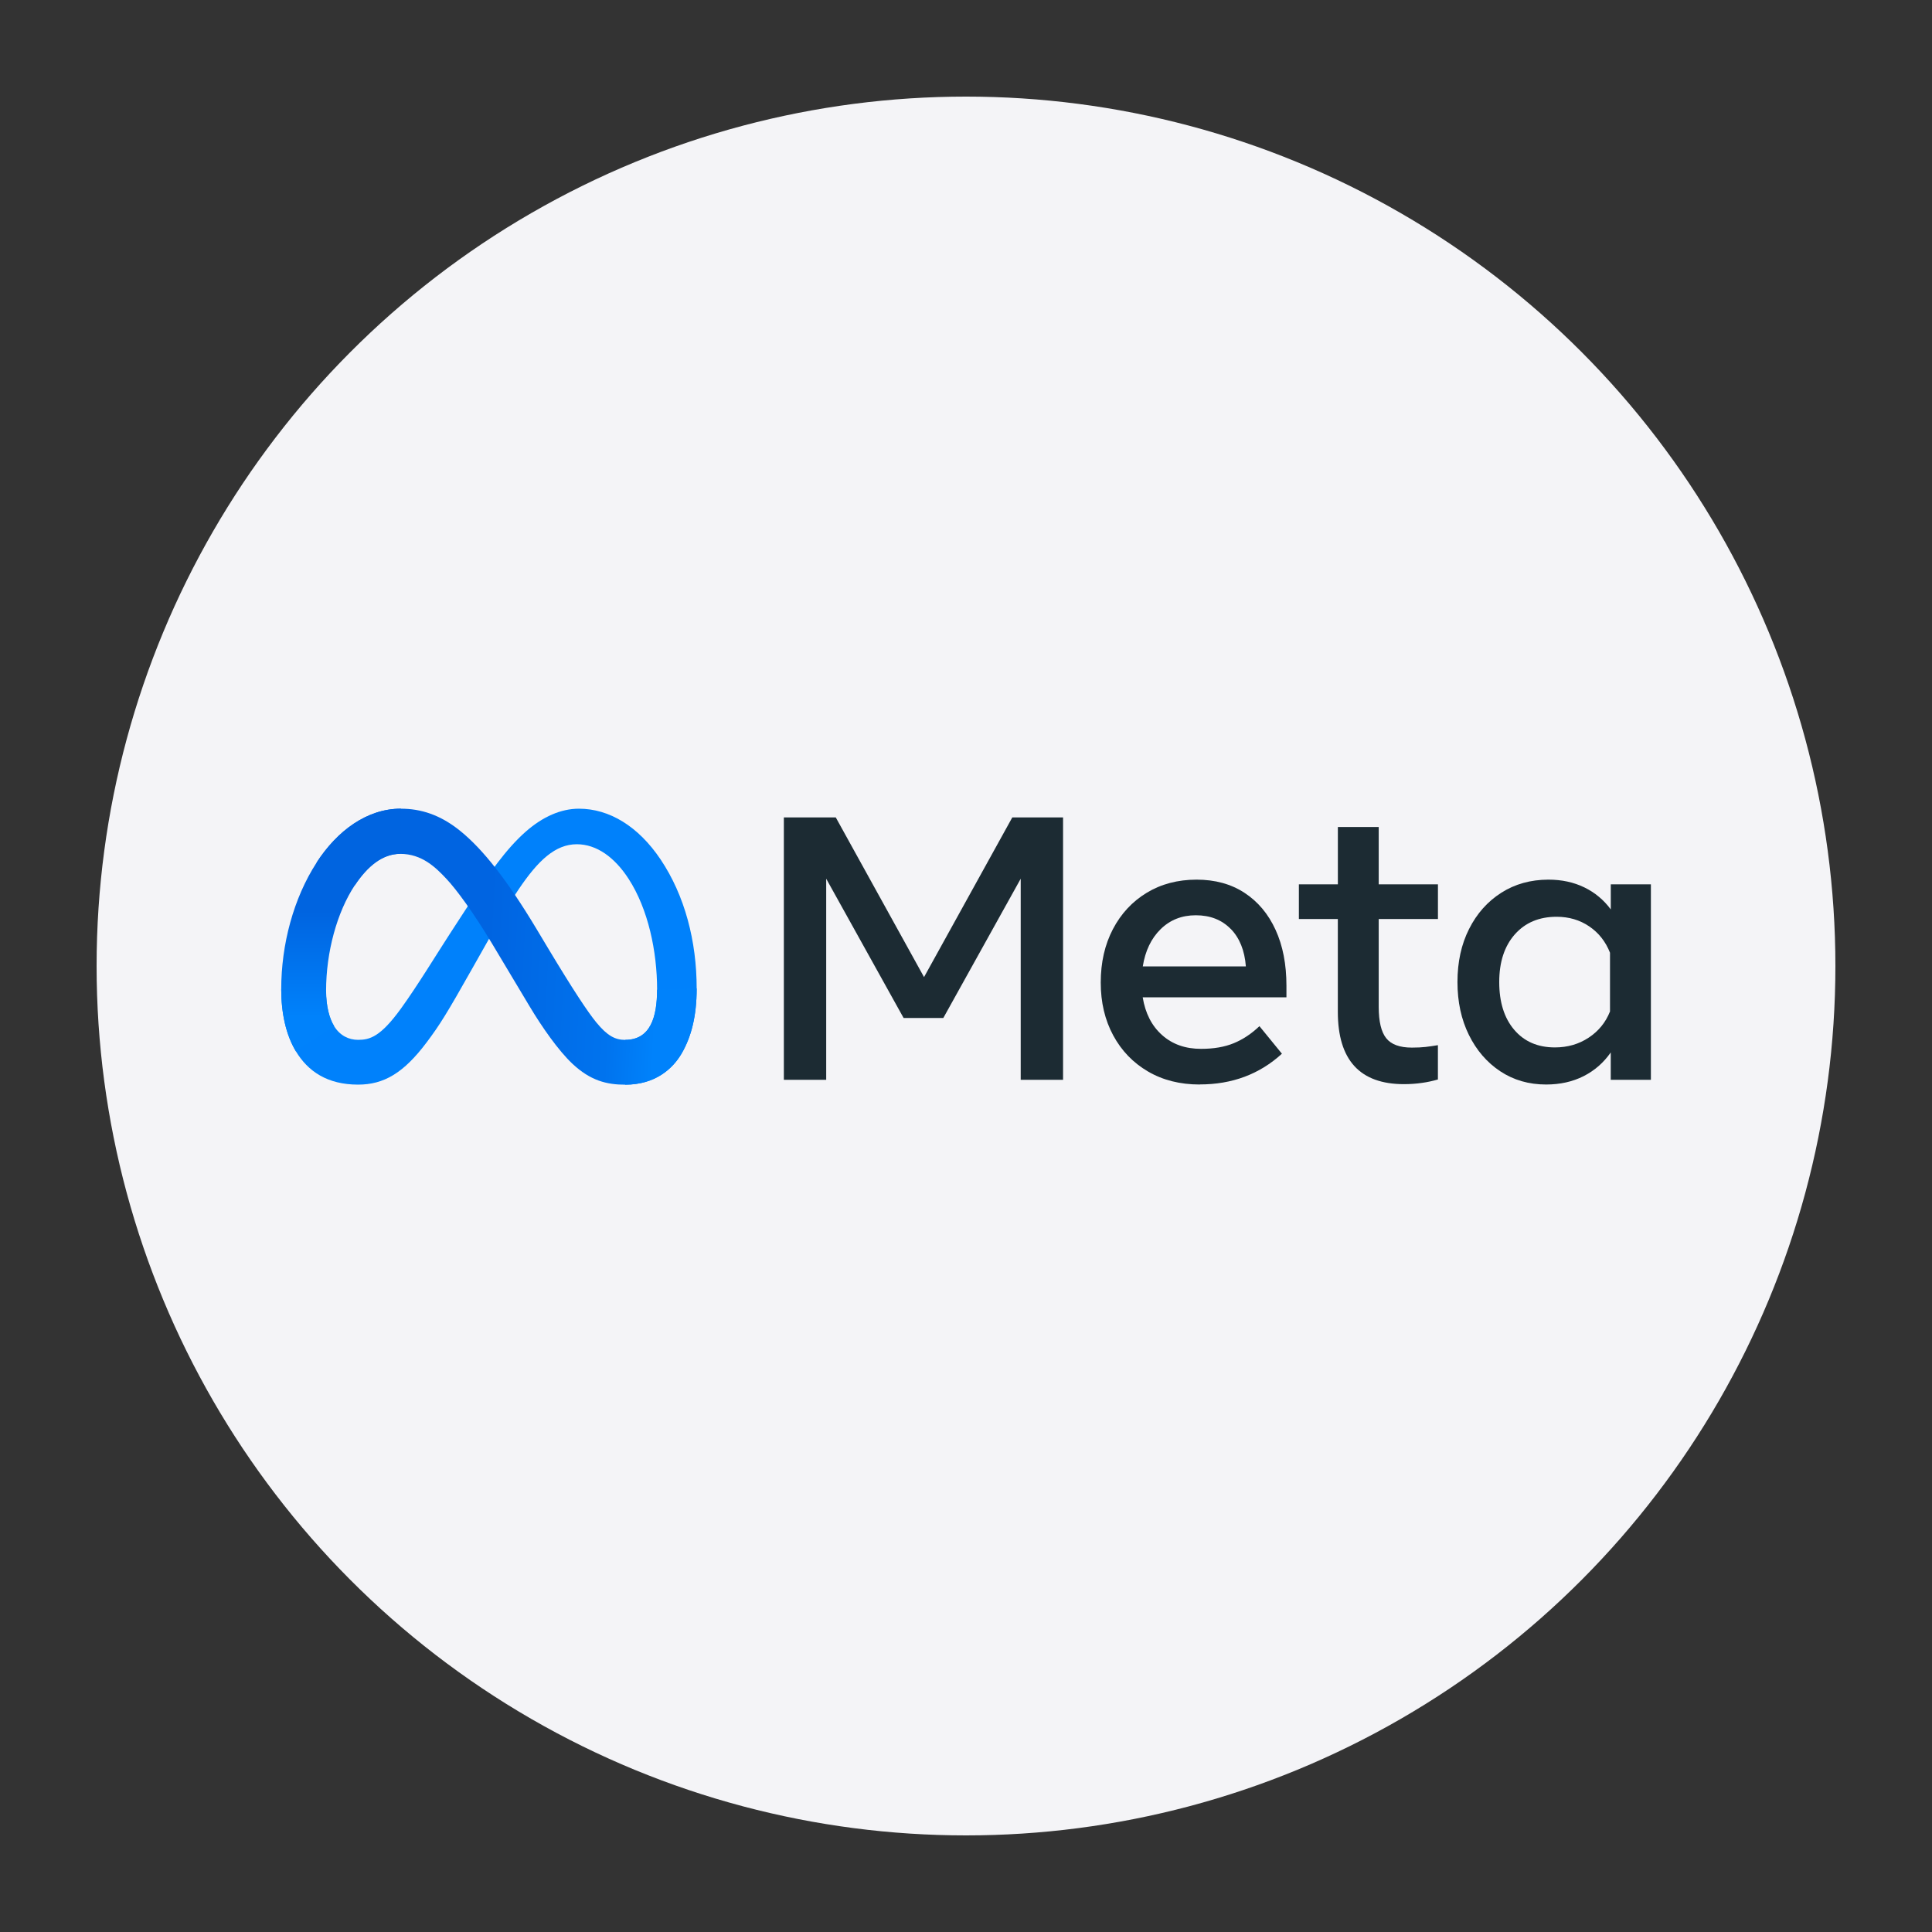 <?xml version="1.0" encoding="UTF-8"?>
<svg xmlns="http://www.w3.org/2000/svg" xmlns:xlink="http://www.w3.org/1999/xlink" id="a" viewBox="0 0 500 500">
  <rect x="0" y="0" width="500" height="500" fill="#333333" stroke="none"/>
  <defs>
    <style>.m{fill:url(#i);}.n{fill:url(#k);}.o{fill:#0081fb;}.p{fill:#f4f4f7;}.q{fill:#1c2b33;}</style>
    <linearGradient id="i" x1="-1452.62" y1="9183.26" x2="-1397.79" y2="9180.49" gradientTransform="translate(2057.41 12642.48) scale(1.35 -1.35)" gradientUnits="userSpaceOnUse">
      <stop offset="0" stop-color="#0064e1"></stop>
      <stop offset=".4" stop-color="#0064e1"></stop>
      <stop offset=".83" stop-color="#0073ee"></stop>
      <stop offset="1" stop-color="#0082fb"></stop>
    </linearGradient>
    <linearGradient id="k" x1="-1458.41" y1="9169.84" x2="-1458.41" y2="9190.06" gradientTransform="translate(2057.41 12642.48) scale(1.35 -1.35)" gradientUnits="userSpaceOnUse">
      <stop offset="0" stop-color="#0082fb"></stop>
      <stop offset="1" stop-color="#0064e0"></stop>
    </linearGradient>
  </defs>
  <circle class="p" cx="250" cy="250" r="225"></circle>
  <g id="b">
    <g id="c">
      <path id="d" class="q" d="m202.86,211.55h13.44l22.84,41.32,22.84-41.32h13.14v67.9h-10.96v-52.04l-20.03,36.04h-10.28l-20.03-36.04v52.04h-10.96v-67.9Z"></path>
      <path id="e" class="q" d="m310.49,280.67c-5.08,0-9.54-1.12-13.39-3.37-3.85-2.25-6.85-5.36-9-9.34-2.15-3.98-3.23-8.54-3.23-13.68,0-5.21,1.05-9.81,3.15-13.82,2.1-4.01,5.02-7.15,8.75-9.41,3.73-2.26,8.03-3.39,12.88-3.4,4.82,0,8.96,1.14,12.44,3.42,3.48,2.28,6.15,5.47,8.03,9.58,1.88,4.11,2.81,8.92,2.81,14.45v3.01h-37.2c.68,4.14,2.35,7.4,5.02,9.77,2.67,2.38,6.04,3.57,10.11,3.56,3.27,0,6.08-.49,8.44-1.46,2.36-.97,4.58-2.44,6.64-4.41l5.82,7.13c-5.79,5.3-12.89,7.96-21.29,7.95h0Zm8-40.28c-2.3-2.34-5.3-3.52-9.02-3.52-3.62,0-6.65,1.2-9.09,3.59-2.44,2.39-3.99,5.61-4.63,9.65h26.68c-.32-4.14-1.63-7.38-3.93-9.73Z"></path>
      <path id="f" class="q" d="m346.24,237.84h-10.09v-8.97h10.09v-14.84h10.57v14.84h15.33v8.97h-15.33v22.75c0,3.78.65,6.48,1.94,8.1,1.29,1.62,3.51,2.43,6.64,2.43,1.39,0,2.57-.06,3.54-.17.97-.11,2.04-.27,3.2-.46v8.88c-1.33.38-2.68.68-4.05.87-1.57.23-3.15.34-4.73.34-11.41,0-17.12-6.24-17.12-18.72v-24.01Z"></path>
      <path id="g" class="q" d="m427.24,279.45h-10.38v-7.08c-1.84,2.65-4.19,4.7-7.03,6.14-2.85,1.44-6.08,2.16-9.7,2.16-4.46,0-8.41-1.14-11.86-3.42-3.44-2.28-6.15-5.42-8.12-9.41-1.97-3.99-2.96-8.56-2.96-13.7,0-5.17,1-9.75,3.01-13.73,2-3.98,4.78-7.1,8.32-9.36,3.54-2.26,7.61-3.39,12.2-3.4,3.46,0,6.56.67,9.31,2.01,2.71,1.31,5.06,3.27,6.84,5.7v-6.5h10.38v50.59Zm-10.57-32.88c-1.13-2.88-2.92-5.15-5.36-6.81-2.44-1.66-5.26-2.5-8.46-2.5-4.53,0-8.13,1.52-10.82,4.56-2.68,3.04-4.03,7.15-4.03,12.32,0,5.21,1.29,9.33,3.88,12.37,2.59,3.04,6.09,4.56,10.53,4.56,3.27,0,6.18-.84,8.73-2.52,2.55-1.68,4.4-3.94,5.53-6.79v-15.18Z"></path>
      <path id="h" class="o" d="m84.38,256.39c0,4.11.9,7.26,2.08,9.16,1.54,2.5,3.85,3.56,6.2,3.56,3.03,0,5.8-.75,11.14-8.14,4.28-5.92,9.32-14.23,12.71-19.44l5.74-8.82c3.99-6.13,8.61-12.94,13.9-17.56,4.32-3.77,8.99-5.86,13.68-5.86,7.88,0,15.38,4.57,21.13,13.13,6.29,9.38,9.34,21.19,9.34,33.38,0,7.25-1.43,12.57-3.86,16.78-2.35,4.07-6.92,8.13-14.62,8.13v-11.6c6.59,0,8.24-6.06,8.24-12.99,0-9.88-2.3-20.84-7.38-28.68-3.6-5.56-8.27-8.95-13.4-8.95-5.55,0-10.02,4.19-15.04,11.65-2.67,3.97-5.41,8.8-8.49,14.26l-3.39,6c-6.81,12.07-8.53,14.81-11.93,19.35-5.96,7.94-11.06,10.95-17.76,10.95-7.95,0-12.98-3.44-16.1-8.63-2.54-4.23-3.79-9.78-3.79-16.1l11.61.42Z"></path>
      <path id="j" class="m" d="m81.92,223.24c5.32-8.21,13.01-13.95,21.82-13.95,5.1,0,10.18,1.51,15.48,5.84,5.8,4.73,11.97,12.52,19.68,25.36l2.76,4.61c6.67,11.11,10.47,16.83,12.69,19.53,2.86,3.46,4.86,4.49,7.46,4.49,6.59,0,8.24-6.06,8.24-12.99l10.25-.32c0,7.25-1.43,12.57-3.86,16.78-2.35,4.07-6.92,8.13-14.62,8.13-4.79,0-9.03-1.04-13.72-5.46-3.6-3.4-7.82-9.43-11.06-14.85l-9.64-16.11c-4.84-8.08-9.28-14.11-11.85-16.84-2.76-2.94-6.32-6.48-11.98-6.48-4.59,0-8.48,3.22-11.74,8.14l-9.89-5.87Z"></path>
      <path id="l" class="n" d="m103.56,220.97c-4.59,0-8.48,3.22-11.74,8.14-4.61,6.96-7.43,17.32-7.43,27.28,0,4.11.9,7.26,2.08,9.16l-9.9,6.52c-2.54-4.23-3.79-9.78-3.79-16.1,0-11.5,3.16-23.48,9.16-32.74,5.32-8.21,13.01-13.95,21.82-13.95l-.19,11.68Z"></path>
    </g>
  </g>
</svg>
